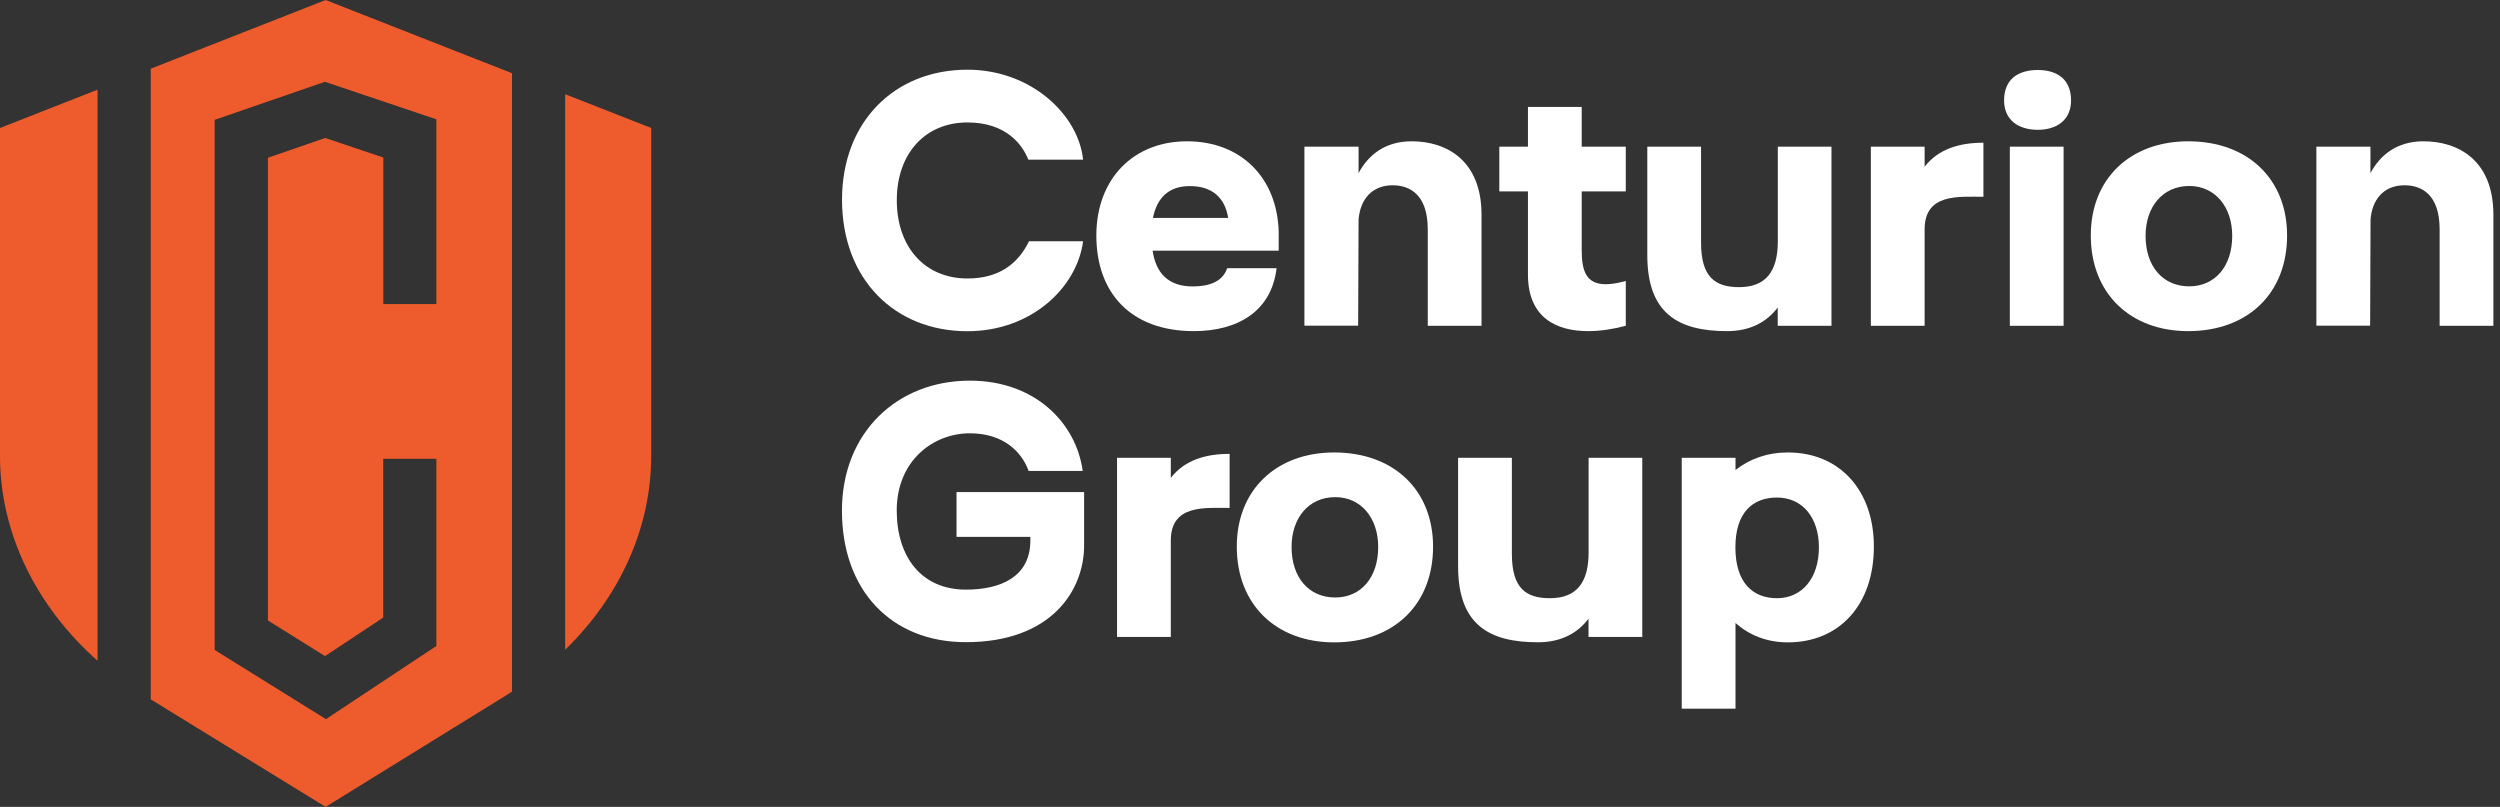 <svg width="189" height="61" viewBox="0 0 189 61" fill="none" xmlns="http://www.w3.org/2000/svg">
<rect x="0" y="0" width="189" height="61" fill="#333333" stroke="none"/>
<path d="M73.135 21.053C75.438 21.053 76.925 20.023 77.794 18.239H81.881C81.424 21.731 77.977 25.04 73.135 25.04C67.638 25.04 63.657 21.114 63.657 15.097C63.657 9.196 67.638 5.269 73.135 5.269C77.931 5.269 81.53 8.654 81.881 12.07H77.741C77.306 10.957 76.086 9.257 73.135 9.257C69.94 9.257 67.798 11.613 67.798 15.136C67.798 18.696 69.933 21.053 73.135 21.053Z" fill="white"/>
<path d="M96.51 20.267C96.128 23.546 93.559 25.033 90.249 25.033C85.537 25.033 82.884 22.189 82.884 17.804C82.884 13.527 85.674 10.682 89.739 10.682C93.803 10.682 96.563 13.42 96.67 17.537V18.948H87.138C87.382 20.625 88.305 21.655 90.173 21.655C91.447 21.655 92.445 21.274 92.773 20.275H96.51V20.267ZM92.85 16.477C92.606 14.937 91.63 14.068 89.952 14.068C88.297 14.068 87.459 15.014 87.161 16.477H92.85Z" fill="white"/>
<path d="M98.621 11.087H102.708V13.092C103.44 11.712 104.713 10.682 106.719 10.682C109.349 10.682 112.003 12.116 112.003 16.233V24.629H107.939V17.339C107.939 14.686 106.559 14.007 105.285 14.007C103.684 14.007 102.822 15.12 102.708 16.607L102.677 24.621H98.613V11.087H98.621Z" fill="white"/>
<path d="M122.909 24.628C122.017 24.872 121.011 25.033 120.065 25.033C117.679 25.033 115.513 24.034 115.513 20.755V14.472H113.348V11.086H115.513V8.082H119.577V11.086H122.909V14.472H119.577V18.917C119.577 20.458 119.905 21.487 121.392 21.487C121.827 21.487 122.315 21.403 122.909 21.243V24.628Z" fill="white"/>
<path d="M134.395 11.086H138.459V24.629H134.395V23.248C133.579 24.331 132.337 25.033 130.575 25.033C126.839 25.033 124.536 23.675 124.536 19.291V11.086H128.6V18.346C128.6 20.946 129.66 21.708 131.475 21.708C133.503 21.708 134.403 20.519 134.403 18.239V11.086H134.395Z" fill="white"/>
<path d="M145.501 24.629H141.437V11.087H145.501V12.604C146.53 11.277 148.101 10.789 149.946 10.789V14.876C148.078 14.876 145.501 14.602 145.501 17.339V24.629Z" fill="white"/>
<path d="M154.056 5.292C155.52 5.292 156.572 5.993 156.572 7.594C156.572 9.058 155.512 9.813 154.056 9.813C152.569 9.813 151.509 9.051 151.509 7.594C151.509 5.993 152.561 5.292 154.056 5.292ZM151.943 11.087H156.008V24.629H151.943V11.087Z" fill="white"/>
<path d="M165.431 10.682C169.93 10.682 172.904 13.527 172.904 17.804C172.904 22.189 169.922 25.033 165.431 25.033C161.047 25.033 158.065 22.189 158.065 17.804C158.058 13.519 161.039 10.682 165.431 10.682ZM165.507 21.647C167.459 21.647 168.756 20.13 168.756 17.827C168.756 15.631 167.452 14.06 165.507 14.06C163.502 14.06 162.206 15.631 162.206 17.827C162.206 20.13 163.502 21.647 165.507 21.647Z" fill="white"/>
<path d="M175.118 11.087H179.205V13.092C179.937 11.712 181.211 10.682 183.216 10.682C185.847 10.682 188.5 12.116 188.5 16.233V24.629H184.436V17.339C184.436 14.686 183.056 14.007 181.782 14.007C180.181 14.007 179.32 15.12 179.213 16.607L179.182 24.621H175.118V11.087Z" fill="white"/>
<path d="M73.022 44.576C75.676 44.576 77.895 43.6 77.895 40.862V40.588H72.313V37.202H81.959V41.236C81.959 44.621 79.496 48.548 73.022 48.548C67.365 48.548 63.651 44.621 63.651 38.605C63.651 32.703 67.822 28.777 73.32 28.777C78.276 28.777 81.364 32.002 81.852 35.601H77.765C77.254 34.19 75.897 32.757 73.32 32.757C70.56 32.757 67.792 34.816 67.792 38.605C67.799 42.113 69.668 44.576 73.022 44.576Z" fill="white"/>
<path d="M88.513 48.152H84.449V34.61H88.513V36.127C89.543 34.8 91.114 34.312 92.959 34.312V38.399C91.091 38.399 88.513 38.125 88.513 40.862V48.152Z" fill="white"/>
<path d="M100.868 34.206C105.366 34.206 108.34 37.05 108.34 41.327C108.34 45.712 105.359 48.563 100.868 48.563C96.483 48.563 93.502 45.719 93.502 41.327C93.494 37.05 96.476 34.206 100.868 34.206ZM100.944 45.17C102.896 45.17 104.192 43.653 104.192 41.35C104.192 39.154 102.888 37.583 100.944 37.583C98.939 37.583 97.642 39.154 97.642 41.35C97.642 43.653 98.939 45.17 100.944 45.17Z" fill="white"/>
<path d="M120.092 34.61H124.156V48.152H120.092V46.772C119.276 47.854 118.033 48.556 116.271 48.556C112.535 48.556 110.232 47.199 110.232 42.814V34.61H114.297V41.869C114.297 44.469 115.356 45.224 117.171 45.224C119.199 45.224 120.099 44.034 120.099 41.754V34.61H120.092Z" fill="white"/>
<path d="M127.14 34.61H131.204V35.532C132.264 34.694 133.613 34.206 135.161 34.206C139.065 34.206 141.665 37.05 141.665 41.327C141.665 45.712 139.065 48.563 135.161 48.563C133.537 48.563 132.21 47.992 131.204 47.099V53.573H127.14V34.61ZM134.338 45.224C136.259 45.224 137.51 43.683 137.51 41.381C137.51 39.131 136.267 37.614 134.338 37.614C132.523 37.614 131.196 38.727 131.196 41.381C131.196 44.065 132.523 45.224 134.338 45.224Z" fill="white"/>
<path d="M0 9.676L7.373 6.779V49.951C2.692 45.803 0 40.252 0 34.473V9.676Z" fill="#EE5B2C"/>
<path d="M24.617 0L11.395 5.193V52.872L24.617 61L38.38 52.498C38.494 52.429 38.601 52.361 38.708 52.285V5.536L24.617 0ZM32.997 22.989H28.978V11.91L24.586 10.431L20.255 11.925V46.909L24.571 49.601L28.971 46.688V34.686H32.989V48.838L24.64 54.366L16.229 49.136V9.059L24.563 6.184L32.989 9.02V22.989H32.997Z" fill="#EE5B2C"/>
<path d="M49.231 9.676V34.473C49.231 39.894 46.867 45.102 42.727 49.12V7.122L49.231 9.676Z" fill="#EE5B2C"/>
</svg>
